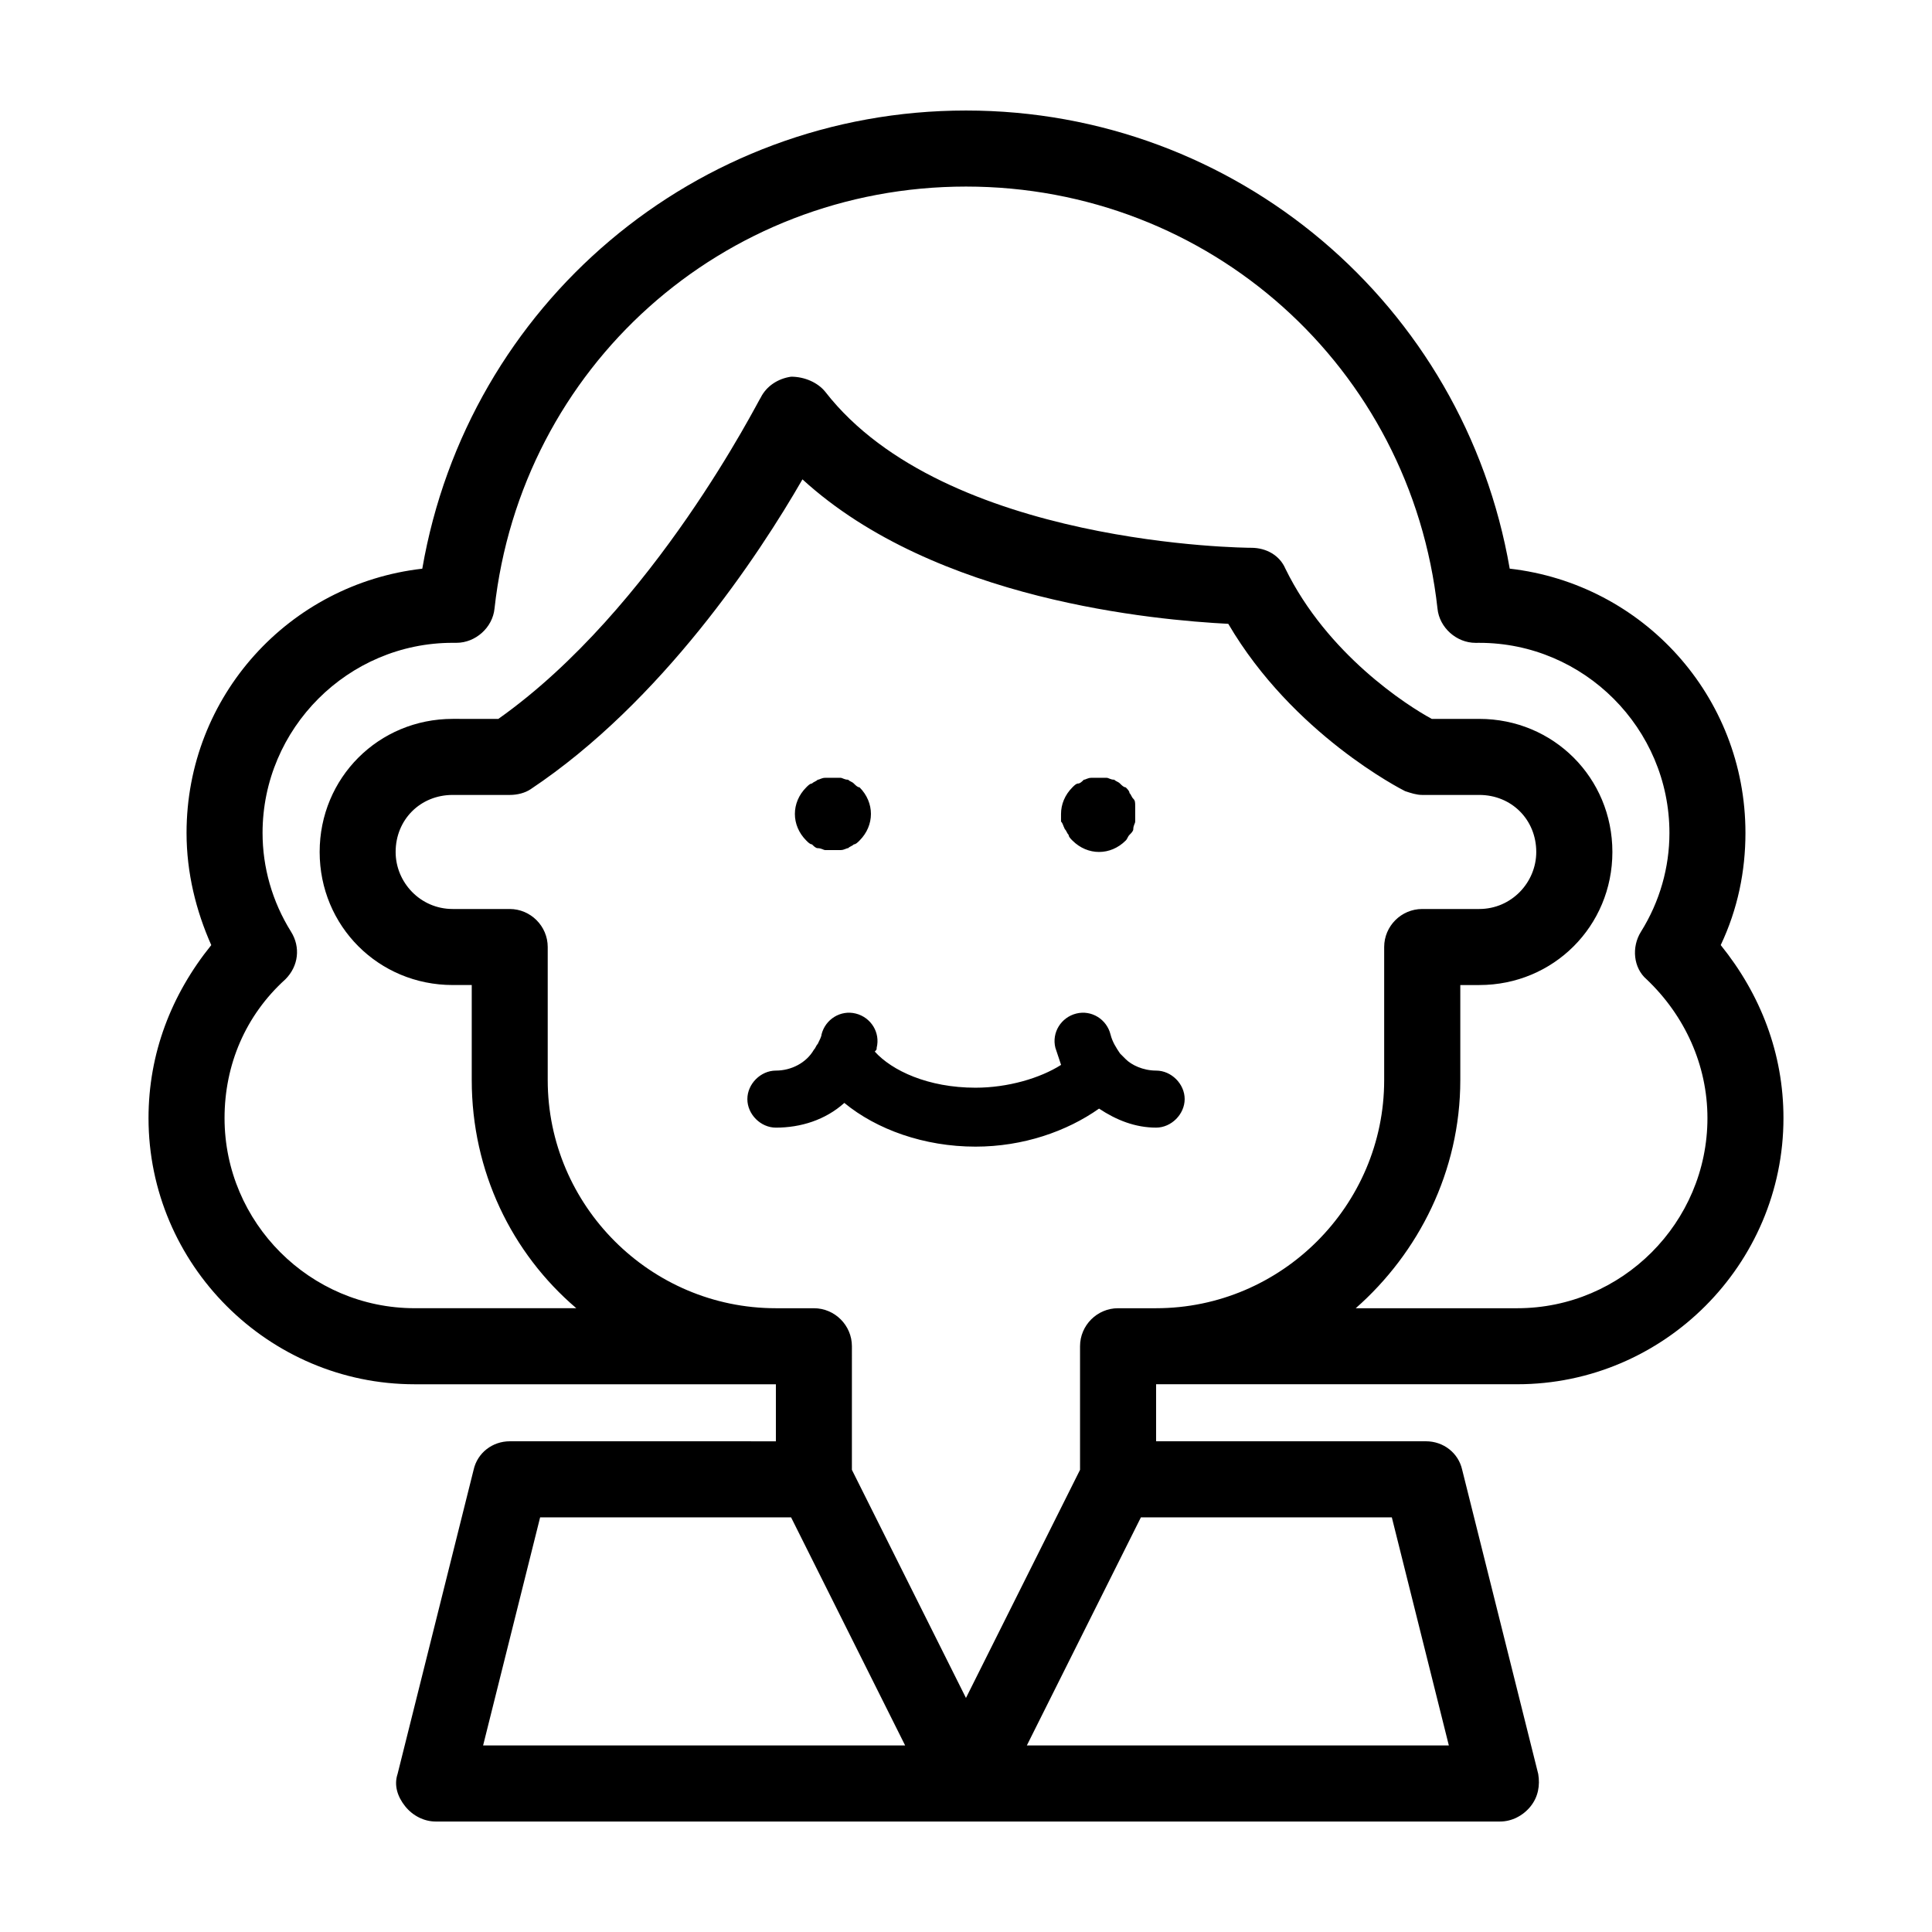<?xml version="1.0" encoding="UTF-8"?>
<!-- Uploaded to: ICON Repo, www.iconrepo.com, Generator: ICON Repo Mixer Tools -->
<svg fill="#000000" width="800px" height="800px" version="1.1" viewBox="144 144 512 512" xmlns="http://www.w3.org/2000/svg">
 <path d="m546.1 510.84c38.793 0 70.535-31.738 70.535-70.535 0-17.129-6.047-32.746-16.625-45.848 4.535-9.574 6.551-19.648 6.551-29.727 0-36.273-27.207-66-62.473-70.031-12.094-70.023-72.551-121.41-144.09-121.41-71.543 0-132 51.387-144.09 121.42-35.27 4.031-62.473 33.754-62.473 70.027 0 10.578 2.519 20.656 6.551 29.727-10.582 13.098-16.629 28.715-16.629 45.848 0 38.793 31.738 70.535 70.535 70.535h95.723v15.113l-70.531-0.004c-4.535 0-8.566 3.023-9.574 7.559l-20.152 80.609c-1.008 3.023 0 6.047 2.016 8.566 2.016 2.519 5.039 4.031 8.062 4.031h282.13c3.023 0 6.047-1.512 8.062-4.031 2.016-2.519 2.519-5.543 2.016-8.566l-20.152-80.609c-1.008-4.535-5.039-7.559-9.574-7.559h-71.543v-15.113zm-292.21-20.152c-27.711 0-50.383-22.672-50.383-50.383 0-14.105 5.543-27.207 16.121-36.777 3.527-3.527 4.031-8.566 1.512-12.594-5.039-8.062-7.559-17.129-7.559-26.199 0-27.711 22.672-50.383 50.383-50.383h1.008c5.039 0 9.574-4.031 10.078-9.07 7.051-63.98 60.457-111.84 124.95-111.84s117.89 47.863 124.95 111.85c0.504 5.039 5.039 9.07 10.078 9.07l1.004-0.004c27.711 0 50.383 22.672 50.383 50.383 0 9.07-2.519 18.137-7.559 26.199-2.519 4.031-2.016 9.574 1.512 12.594 10.078 9.574 16.121 22.672 16.121 36.777 0 27.711-22.672 50.383-50.383 50.383h-42.824c16.625-14.609 27.711-36.273 27.711-60.457v-25.191h5.039c19.648 0 35.266-15.617 35.266-35.266 0-19.648-15.617-35.266-35.266-35.266h-12.594c-6.551-3.527-27.711-17.129-38.793-39.801-1.512-3.527-5.039-5.543-9.07-5.543-1.008 0-81.113-0.504-112.85-41.312-2.016-2.519-5.543-4.031-9.07-4.031-3.527 0.504-6.551 2.519-8.062 5.543-0.504 0.504-28.215 55.922-69.527 85.145l-12.09-0.004c-19.648 0-35.266 15.617-35.266 35.266 0 19.648 15.617 35.266 35.266 35.266h5.039v25.191c0 24.184 10.578 45.848 27.711 60.457zm18.137 115.88 15.113-60.457h66.504l30.23 60.457zm240.82-60.457 15.113 60.457h-111.84l30.23-60.457zm-72.547-55.418c-5.543 0-10.078 4.535-10.078 10.078v32.746l-30.23 60.457-30.23-60.457 0.004-32.746c0-5.543-4.535-10.078-10.078-10.078h-10.078c-33.25 0-60.457-27.207-60.457-60.457v-35.266c0-5.543-4.535-10.078-10.078-10.078h-15.113c-8.566 0-15.113-7.055-15.113-15.113 0-8.566 6.551-15.113 15.113-15.113h15.113c2.016 0 4.031-0.504 5.543-1.512 34.762-23.176 60.457-61.969 72.043-82.121 35.266 32.242 93.707 37.281 112.85 38.289 17.129 29.223 45.848 43.832 46.855 44.336 1.512 0.504 3.023 1.008 4.535 1.008h15.113c8.566 0 15.113 6.551 15.113 15.113 0 8.062-6.551 15.113-15.113 15.113h-15.113c-5.543 0-10.078 4.535-10.078 10.078v35.266c0 33.25-27.207 60.457-60.457 60.457zm-82.625-123.94c-2.016-2.016-3.023-4.535-3.023-7.051 0-2.519 1.008-5.039 3.023-7.055 0.504-0.504 1.008-1.008 1.512-1.008 0.504-0.504 1.008-0.504 1.512-1.008 0.504 0 1.008-0.504 2.016-0.504h4.031c0.504 0 1.008 0.504 2.016 0.504 0.504 0.504 1.008 0.504 1.512 1.008 0.504 0.504 1.008 1.008 1.512 1.008 2.012 2.016 3.019 4.535 3.019 7.055 0 2.519-1.008 5.039-3.023 7.055-0.504 0.504-1.008 1.008-1.512 1.008-0.504 0.504-1.008 0.504-1.512 1.008-0.504 0-1.008 0.504-2.016 0.504h-2.016-2.016c-0.504 0-1.008-0.504-2.016-0.504-0.504 0-1.008-0.504-1.512-1.008-0.5-0.004-1.004-0.508-1.508-1.012zm67.508-5.035v-2.016c0-2.519 1.008-5.039 3.023-7.055 0.504-0.504 1.008-1.008 1.512-1.008s1.008-0.504 1.512-1.008c0.504 0 1.008-0.504 2.016-0.504h4.031c0.504 0 1.008 0.504 2.016 0.504 0.504 0.504 1.008 0.504 1.512 1.008 0.504 0.504 1.008 1.008 1.512 1.008 0.504 0.504 1.008 1.008 1.008 1.512 0.504 0.504 0.504 1.008 1.008 1.512 0.504 0.504 0.504 1.008 0.504 2.016v2.016 2.016c0 0.504-0.504 1.008-0.504 2.016 0 0.504-0.504 1.008-1.008 1.512-0.504 0.504-0.504 1.008-1.008 1.512-2.016 2.012-4.535 3.019-7.055 3.019s-5.039-1.008-7.055-3.023c-0.504-0.504-1.008-1.008-1.008-1.512-0.504-0.504-0.504-1.008-1.008-1.512-0.504-1.008-0.504-1.512-1.008-2.012zm25.191 81.113c-5.543 0-10.578-2.016-15.113-5.039-8.566 6.047-20.152 10.078-32.746 10.078-13.602 0-26.199-4.535-34.762-11.586-5.039 4.535-11.586 6.551-18.137 6.551-4.031 0-7.559-3.527-7.559-7.559s3.527-7.559 7.559-7.559 8.062-2.016 10.078-5.543c0.504-0.504 0.504-1.008 1.008-1.512 0.504-1.008 1.008-2.016 1.008-2.519 1.008-4.031 5.039-6.551 9.07-5.543s6.551 5.039 5.543 9.07c0 0.504 0 0.504-0.504 1.008 4.535 5.039 14.105 9.574 26.703 9.574 8.566 0 17.129-2.519 22.672-6.047-0.504-1.512-1.008-3.023-1.512-4.535-1.008-4.031 1.512-8.062 5.543-9.07s8.062 1.512 9.07 5.543c0.504 2.016 1.512 3.527 2.519 5.039l1.512 1.512c1.512 1.512 4.535 3.023 8.062 3.023 4.031 0 7.559 3.527 7.559 7.559-0.016 4.027-3.543 7.555-7.574 7.555z"/>
</svg>